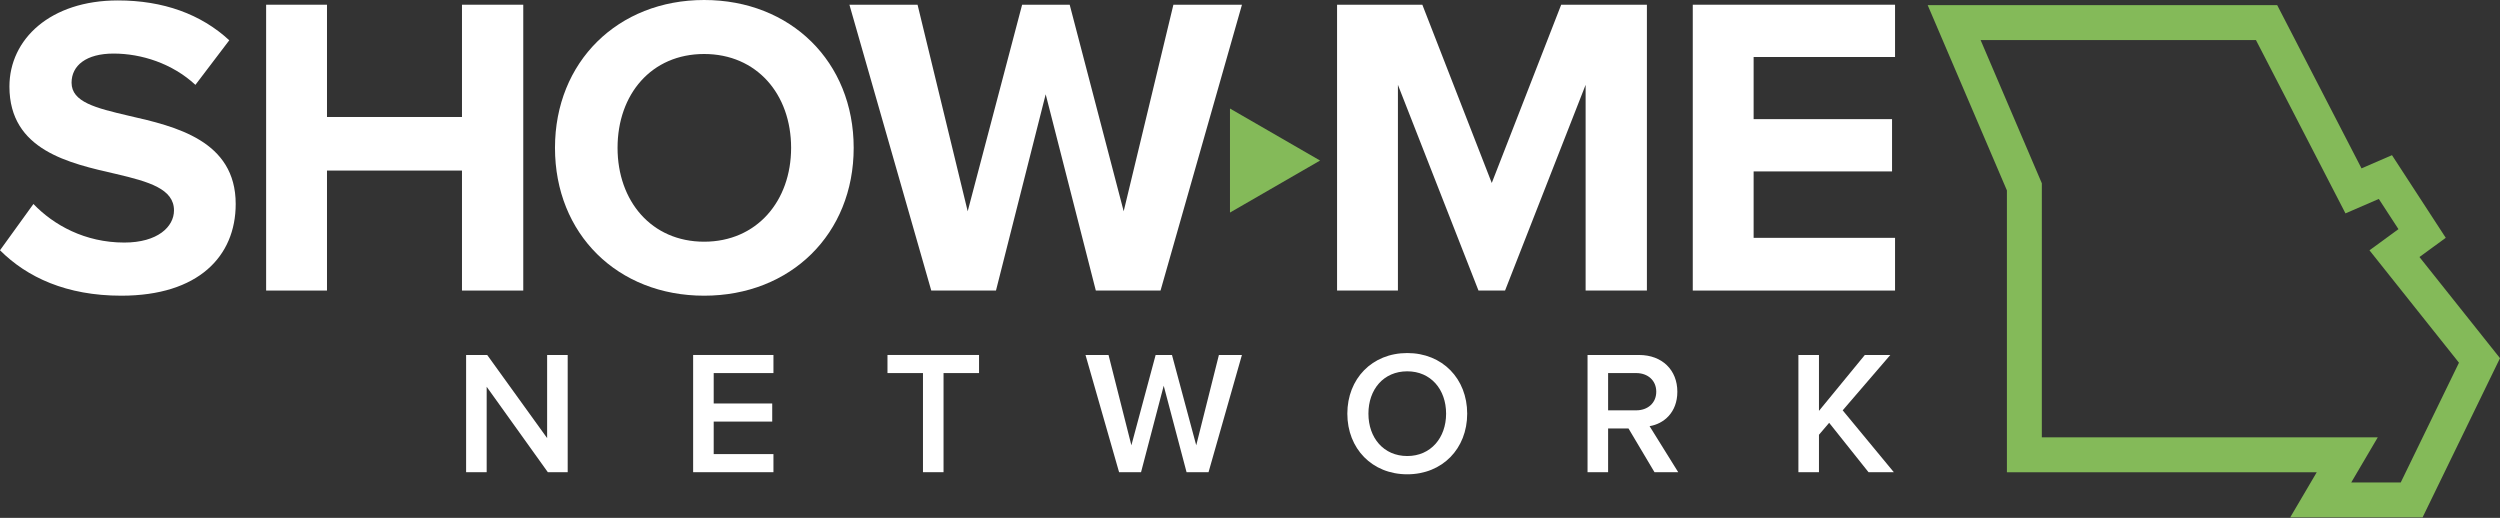 <?xml version="1.0" encoding="UTF-8"?> <svg xmlns="http://www.w3.org/2000/svg" id="Layer_1" viewBox="0 0 700 145"><rect x="0" y="0" width="700" height="145" fill="#333333" stroke="none"/><defs><style>.cls-1{fill:#84ba59;}.cls-2{fill:#fff;}</style></defs><path class="cls-1" d="M631.666,11.217l25.069,48.531,9.33-4.044,5.503,8.455-8.114,5.927,25.06,31.471-16.31,33.541h-13.861l7.43-12.638h-94.06V51.318l-17.146-40.102h77.1M637.618,1.442h-97.864l5.823,13.618,16.359,38.261v78.914h86.749l-7.43,12.638h37.063l2.675-5.5,16.31-33.541,2.696-5.543-3.839-4.822-18.712-23.499,7.364-5.379-5.052-7.763-5.503-8.455-4.504-6.921-7.576,3.284-.95.411-20.877-40.415-2.732-5.288h0Z"></path><path class="cls-2" d="M9.359,57.116c5.64,5.88,14.399,10.8,25.439,10.8,9.359,0,13.919-4.44,13.919-8.999,0-6-6.959-8.039-16.199-10.2-13.079-2.999-29.878-6.6-29.878-24.478C2.64,10.919,14.159.12,32.998.12c12.719,0,23.279,3.84,31.198,11.159l-9.479,12.479c-6.479-6-15.119-8.759-22.918-8.759-7.68,0-11.76,3.359-11.76,8.159,0,5.4,6.72,7.079,15.959,9.24,13.199,2.999,29.998,6.96,29.998,24.718,0,14.639-10.439,25.678-32.038,25.678-15.359,0-26.398-5.16-33.958-12.718l9.359-12.96Z"></path><path class="cls-2" d="M129.354,47.757h-37.798v33.598h-17.039V1.32h17.039v31.438h37.798V1.32h17.159v80.035h-17.159v-33.598Z"></path><path class="cls-2" d="M197.154,0c24.238,0,41.877,17.279,41.877,41.397s-17.639,41.397-41.877,41.397-41.758-17.279-41.758-41.397S173.035,0,197.154,0ZM197.154,15.119c-14.759,0-24.239,11.279-24.239,26.278,0,14.88,9.479,26.278,24.239,26.278s24.358-11.399,24.358-26.278c0-14.999-9.599-26.278-24.358-26.278Z"></path><path class="cls-2" d="M292.793,26.398l-13.919,54.957h-18.119L237.836,1.32h19.079l14.039,57.837,15.239-57.837h13.319l15.119,57.837,13.919-57.837h19.199l-22.799,80.035h-18.119l-14.039-54.957Z"></path><path class="cls-2" d="M443.973,23.758l-22.558,57.596h-7.44l-22.558-57.596v57.596h-17.039V1.32h23.878l19.439,49.917L437.134,1.32h23.999v80.035h-17.159V23.758Z"></path><path class="cls-2" d="M473.976,1.32h56.637v14.639h-39.598v17.399h38.758v14.639h-38.758v18.599h39.598v14.759h-56.637V1.32Z"></path><polygon class="cls-1" points="369.619 44.953 344.394 30.389 344.394 59.517 369.619 44.953"></polygon><path class="cls-2" d="M136.268,108.299v23.915h-5.758v-32.821h5.906l16.779,23.275v-23.275h5.758v32.821h-5.561l-17.123-23.915Z"></path><path class="cls-2" d="M194.078,99.393h22.487v5.068h-16.73v8.513h16.386v5.068h-16.386v9.103h16.73v5.068h-22.487v-32.821Z"></path><path class="cls-2" d="M258.434,104.461h-9.94v-5.068h25.636v5.068h-9.94v27.753h-5.757v-27.753Z"></path><path class="cls-2" d="M325.84,108.005l-6.347,24.21h-6.151l-9.399-32.821h6.446l6.397,25.292,6.791-25.292h4.576l6.791,25.292,6.347-25.292h6.446l-9.348,32.821h-6.151l-6.398-24.21Z"></path><path class="cls-2" d="M394.034,98.852c9.841,0,16.779,7.184,16.779,16.976s-6.938,16.976-16.779,16.976-16.78-7.184-16.78-16.976,6.937-16.976,16.78-16.976ZM394.034,103.969c-6.644,0-10.875,5.068-10.875,11.859,0,6.742,4.232,11.859,10.875,11.859,6.593,0,10.874-5.117,10.874-11.859,0-6.791-4.28-11.859-10.874-11.859Z"></path><path class="cls-2" d="M455.977,119.962h-5.708v12.253h-5.758v-32.821h14.418c6.496,0,10.728,4.232,10.728,10.284,0,5.856-3.838,9.005-7.775,9.644l8.021,12.893h-6.643l-7.283-12.253ZM458.142,104.461h-7.873v10.432h7.873c3.247,0,5.61-2.067,5.61-5.216s-2.362-5.216-5.61-5.216Z"></path><path class="cls-2" d="M512.164,118.387l-2.854,3.347v10.481h-5.758v-32.821h5.758v15.648l12.842-15.648h7.135l-13.334,15.5,14.318,17.321h-7.085l-11.022-13.827Z"></path></svg> 